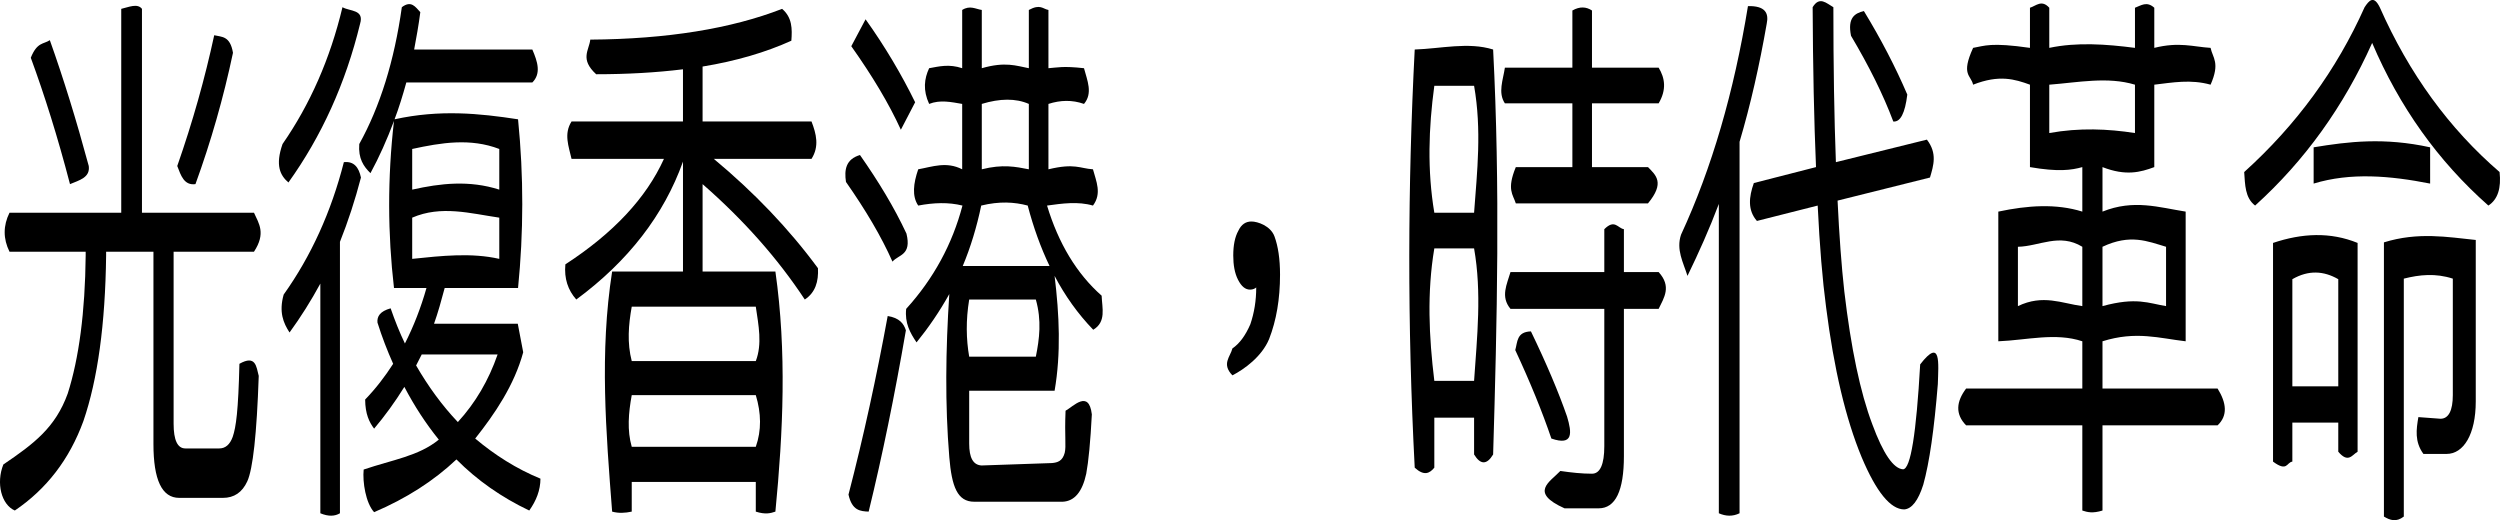 <?xml version="1.0" encoding="UTF-8" standalone="no"?>
<svg
   xmlns:dc="http://purl.org/dc/elements/1.1/"
   xmlns:cc="http://creativecommons.org/ns#"
   xmlns:rdf="http://www.w3.org/1999/02/22-rdf-syntax-ns#"
   xmlns:svg="http://www.w3.org/2000/svg"
   xmlns="http://www.w3.org/2000/svg"
   version="1.1"
   id="svg5966"
   viewBox="0 0 1545.187 321.562"
   height="90.752mm"
   width="436.086mm">
  <defs
     id="defs5968" />
  <g
     transform="translate(698.12,-375.833)"
     id="layer1">
    <g
       id="g6537">
      <g
         transform="matrix(1.083,0,0,2.125,174.418,-319.016)"
         style="font-style:normal;font-weight:normal;font-size:159.818px;line-height:125%;font-family:sans-serif;letter-spacing:0px;word-spacing:0px;fill:#000000;fill-opacity:1;stroke:none;stroke-width:1px;stroke-linecap:butt;stroke-linejoin:miter;stroke-opacity:1"
         id="text6514">
        <path
           d="m -736.475,329.563 0,59.292 -63.767,0 c -3.663,3.782 -3.687,7.565 0,11.347 l 43.47,0 0,1.119 c -0.32,16.461 -3.836,29.886 -10.228,40.114 -7.032,9.909 -19.178,14.579 -36.758,20.652 -4.26,5.43 -1.116,11.699 6.553,13.389 18.059,-6.233 31.164,-14.863 39.155,-26.05 8.151,-12.146 12.466,-28.128 12.945,-48.105 l 0,-1.119 27.009,0 0,55.936 c 0,10.388 4.795,15.662 14.703,15.662 l 24.932,0 c 6.393,0 11.027,-1.598 13.904,-4.795 3.196,-3.516 5.434,-13.744 6.553,-30.685 -1.395,-2.722 -1.684,-6.195 -11.027,-3.516 -0.639,13.744 -1.918,18.383 -3.836,21.26 -1.598,2.237 -4.155,3.356 -7.671,3.356 l -19.338,0 c -4.475,0 -6.712,-2.397 -6.712,-7.192 l 0,-50.027 45.868,0 c 6.944,-5.391 2.762,-8.205 0,-11.347 l -63.927,0 0,-59.292 c -2.612,-1.694 -7.488,-0.506 -11.826,0 z m 53.059,7.671 c -5.274,12.466 -12.306,25.251 -21.096,38.037 2.082,2.743 3.855,5.707 10.388,5.274 8.79,-12.306 15.982,-25.091 21.416,-38.196 -1.635,-4.991 -6.447,-4.584 -10.708,-5.114 z m -93.813,1.438 c -3.623,1.226 -7.245,0.5 -10.868,5.114 7.831,10.868 15.342,23.014 22.374,36.758 5.274,-1.137 11.593,-1.895 10.708,-5.274 -7.032,-13.265 -14.384,-25.411 -22.215,-36.598 z"
           style="font-style:normal;font-variant:normal;font-weight:normal;font-stretch:normal;font-family:'.PingFang TC';-inkscape-font-specification:'.PingFang TC'"
           id="path6519" />
        <path
           d="m -610.219,329.084 c -7.032,15.023 -18.539,28.288 -34.201,39.795 -4.256,6.207 -1.371,9.122 3.356,11.187 18.858,-13.425 32.603,-28.767 40.913,-46.187 2.442,-4.184 -5.913,-3.553 -10.069,-4.795 z m 0.799,45.069 c -7.192,14.384 -18.699,27.329 -34.361,38.516 -2.801,5.103 -0.199,8.238 3.356,11.027 6.393,-4.475 12.306,-9.269 17.58,-14.224 l 0,66.804 c 4.709,0.998 8.314,0.873 11.187,0 l 0,-78.95 c 4.635,-5.913 8.63,-12.146 11.986,-18.699 -1.218,-2.941 -3.95,-4.802 -9.749,-4.475 z m 35.639,-23.174 71.918,0 c 5.142,-2.614 3.004,-6.053 0,-9.589 l -67.443,0 c 1.279,-3.516 2.557,-7.032 3.516,-10.868 -2.772,-1.491 -5.132,-3.541 -10.548,-1.438 -4.315,15.662 -12.466,28.927 -24.292,39.795 -0.649,4.24 2.497,6.546 6.393,8.47 4.954,-4.635 9.429,-9.749 13.425,-15.183 -3.767,16.675 -3.582,32.846 0,48.585 l 18.539,0 c -3.196,5.753 -7.352,11.187 -12.306,16.142 -3.037,-3.196 -5.753,-6.712 -8.151,-10.228 -6.081,0.864 -7.844,2.357 -7.511,4.155 2.557,4.155 5.594,8.151 8.95,11.986 -4.635,3.676 -9.909,7.192 -15.982,10.388 0.064,4.217 2.317,6.574 5.114,8.47 6.073,-3.676 11.826,-7.671 17.26,-12.146 5.753,5.594 12.306,10.708 19.658,15.342 -11.507,4.795 -26.26,5.821 -42.881,8.698 -0.703,3.614 1.166,9.718 5.963,12.398 18.379,-3.995 34.041,-9.11 46.986,-15.342 11.826,6.073 25.731,11.027 41.553,14.863 3.985,-2.853 6.375,-5.91 6.393,-9.269 -13.744,-2.877 -26.05,-6.872 -37.237,-11.667 11.187,-7.192 22.279,-15.502 27.393,-25.091 l -3.101,-8.311 -47.785,0 c 2.237,-3.196 4.155,-6.712 6.073,-10.388 l 41.872,0 c 3.164,-16.124 3.267,-32.471 0,-49.064 -22.129,-1.738 -44.724,-2.882 -70.48,0 2.397,-3.196 4.635,-6.872 6.712,-10.708 z m 5.594,82.306 3.196,-3.196 43.311,0 c -5.114,7.511 -12.626,14.064 -22.694,19.658 -8.95,-4.795 -16.941,-10.388 -23.813,-16.461 z m 47.466,-31.005 c -15.965,-1.843 -32.843,-0.894 -49.703,0 l 0,-11.986 c 16.568,-3.653 33.136,-1.232 49.703,0 z m -49.703,-20.137 0,-11.826 c 16.568,-1.832 33.136,-3.233 49.703,0 l 0,11.826 c -17.115,-2.788 -33.499,-1.853 -49.703,0 z"
           style="font-style:normal;font-variant:normal;font-weight:normal;font-stretch:normal;font-family:'.PingFang TC';-inkscape-font-specification:'.PingFang TC'"
           id="path6521" />
        <path
           d="m -479.488,362.326 c -4.529,3.623 -1.59,7.245 0,10.868 l 52.74,0 c -10.069,11.347 -28.767,21.575 -56.256,30.685 -0.762,4.133 1.484,7.5 6.233,10.228 29.726,-11.187 50.023,-24.612 60.89,-40.114 l 0,31.964 -40.434,0 c -7.238,23.587 -3.5,46.709 0,69.84 3.729,0.528 7.458,0.404 11.187,0 l 0,-8.63 70.799,0 0,8.63 c 5.483,0.894 8.408,0.484 11.187,0 4.436,-23.28 6.505,-46.56 0,-69.84 l -41.553,0 0,-25.411 c 23.333,10.388 42.831,21.575 58.333,33.562 6.013,-2.015 7.918,-5.225 7.511,-9.11 -16.621,-11.507 -36.438,-22.055 -59.452,-31.804 l 55.776,0 c 4.519,-3.623 2.736,-7.245 0,-10.868 l -62.169,0 0,-15.982 c 19.178,-1.598 36.119,-4.155 50.662,-7.511 0.532,-3.423 0.52,-6.767 -5.274,-9.269 -29.087,5.753 -65.525,8.79 -109.475,8.95 -0.699,3.125 -6.079,5.653 3.356,10.069 17.74,0 34.201,-0.479 49.543,-1.438 l 0,15.183 z m 34.361,94.612 c -2.684,-4.734 -1.879,-9.824 0,-15.023 l 70.799,0 c 3.118,5.235 3.312,10.256 0,15.023 z m 0,-24.932 c -2.703,-5.274 -1.858,-10.548 0,-15.822 l 70.799,0 c 1.561,5.407 3.751,10.867 0,15.822 z"
           style="font-style:normal;font-variant:normal;font-weight:normal;font-stretch:normal;font-family:'.PingFang TC';-inkscape-font-specification:'.PingFang TC'"
           id="path6523" />
        <path
           d="m -275.401,346.824 c -2.801,3.055 -3.609,6.4 0,10.388 6.286,-1.266 12.572,-0.543 18.858,0 l 0,19.018 c -9.023,-2.35 -16.936,-0.744 -25.091,0 -2.784,4.124 -3.624,7.824 0,10.548 8.837,-0.856 17.332,-1.014 25.251,0 -5.753,11.187 -16.461,21.256 -32.123,30.046 -0.894,4.126 2.283,7.006 5.913,9.749 6.872,-4.315 13.105,-8.95 18.699,-14.064 -2.097,16.249 -2.49,32.151 0,47.466 1.398,8.601 4.635,12.945 14.224,12.945 l 50.502,0 c 6.712,-0.16 11.187,-2.877 13.425,-8.151 1.279,-3.516 2.397,-9.269 3.196,-17.26 -1.717,-7.322 -10.643,-2.262 -15.002,-1.058 -0.639,7.671 0.469,10.183 -0.49,12.261 -1.279,2.397 -4.045,2.798 -7.242,2.958 l -40.235,0.702 c -4.795,-0.16 -7.032,-2.237 -7.032,-6.393 l 0,-15.342 48.744,0 c 3.692,-10.865 2.707,-22.071 0,-33.402 5.913,5.753 13.265,11.027 22.055,15.662 7.537,-2.294 5.055,-6.29 4.795,-9.909 -14.224,-6.393 -24.612,-15.183 -31.164,-26.21 8.506,-0.605 17.709,-1.27 26.21,0 5.151,-3.516 1.856,-7.032 0,-10.548 -7.55,-0.26 -10.431,-1.843 -25.411,0 l 0,-19.018 c 6.766,-1.113 13.531,-1.227 20.297,0 5.153,-3.134 1.853,-6.807 0,-10.388 -12.136,-0.684 -15.034,-0.192 -20.297,0 l 0,-16.941 c -3.252,-0.304 -4.608,-1.815 -11.187,0 l 0,16.941 c -7.312,-0.715 -13.402,-1.965 -26.849,0 l 0,-16.941 c -3.591,-0.281 -6.757,-1.429 -11.187,0 l 0,16.941 c -7.541,-1.279 -13.086,-0.524 -18.858,0 z m 19.178,57.534 c 4.475,-5.434 7.991,-11.347 10.548,-17.58 10.37,-1.297 18.909,-1.038 26.53,0 3.196,6.233 7.352,12.146 12.466,17.58 z m 10.868,-28.128 0,-19.018 c 10.289,-1.593 19.316,-1.684 26.849,0 l 0,19.018 c -7.491,-0.743 -14.884,-1.537 -26.849,0 z m -7.192,54.498 c -1.731,-5.099 -1.942,-10.586 0,-16.621 l 38.037,0 c 3.389,6.116 2.052,11.429 0,16.621 z m -59.132,-98.128 -8.151,7.831 c 11.986,8.63 21.416,16.621 28.288,24.292 l 8.151,-7.991 c -7.671,-7.991 -17.1,-16.142 -28.288,-24.132 z m -3.196,39.475 c -8.076,1.231 -9.034,4.276 -7.991,7.831 11.187,8.151 20.137,15.822 26.53,23.174 3.626,-2.104 11.022,-1.806 7.991,-8.151 -7.032,-7.671 -15.982,-15.183 -26.53,-22.854 z m 15.822,46.827 c -6.393,17.74 -13.744,35 -22.374,51.941 2.048,4.688 6.766,4.841 11.507,4.954 7.831,-16.301 14.863,-33.881 21.256,-52.74 -1.253,-1.948 -3.666,-3.601 -10.388,-4.155 z"
           style="font-style:normal;font-variant:normal;font-weight:normal;font-stretch:normal;font-family:'.PingFang TC';-inkscape-font-specification:'.PingFang TC'"
           id="path6525" />
        <path
           d="m -91.451,391.413 c -3.196,0 -5.753,0.799 -7.511,2.717 -1.918,1.758 -2.877,4.155 -2.877,7.192 0,2.717 0.799,5.114 2.717,7.032 1.918,1.918 4.155,2.877 6.872,2.877 1.598,0 2.877,-0.32 3.516,-0.639 0,3.836 -1.119,7.352 -3.356,10.708 -2.717,3.196 -6.073,5.594 -10.228,7.032 -1.223,2.472 -6.322,4.505 0,7.831 6.712,-1.758 16.785,-5.45 20.94,-10.564 4.155,-5.434 6.233,-11.667 6.233,-18.699 0,-4.635 -1.119,-8.311 -3.196,-11.187 -2.237,-3.037 -9.593,-4.299 -13.109,-4.299 z"
           style="font-style:normal;font-variant:normal;font-weight:normal;font-stretch:normal;font-family:'.PingFang TC';-inkscape-font-specification:'.PingFang TC'"
           id="path6527" />
        <path
           d="m 91.699,330.043 0,16.621 -38.516,0 c -1.017,3.549 -4.094,7.273 0,10.388 l 38.516,0 0,18.539 -32.283,0 c -5.309,6.56 -1.605,7.952 0,10.548 l 75.434,0 c 9.758,-6.002 4.516,-8.183 0,-10.548 l -31.964,0 0,-18.539 38.037,0 c 4.604,-3.984 3.641,-7.338 0,-10.388 l -38.037,0 0,-16.621 c -3.293,-1.112 -6.976,-1.228 -11.187,0 z M 56.38,406.116 c -2.009,3.569 -5.845,7.139 0,10.708 l 53.539,0 0,39.954 c 0,5.274 -2.397,7.991 -7.032,7.991 -5.753,0 -11.667,-0.32 -18.059,-0.799 -6.124,3.27 -17.74,6.26 2.397,10.868 l 19.498,0 c 9.589,0 14.384,-5.114 14.384,-15.183 l 0,-42.831 19.817,0 c 3.142,-3.302 7.489,-6.502 0,-10.708 l -19.817,0 0,-12.466 c -3.517,-0.288 -5.221,-3.04 -11.187,0 l 0,12.466 z m 11.667,17.26 c -8.27,0.127 -7.607,3.1 -8.95,5.434 8.63,9.429 15.502,18.059 20.616,25.731 12.639,2.211 11.713,-1.678 8.95,-6.393 -4.795,-7.032 -11.667,-15.342 -20.616,-24.772 z m -21.575,-81.986 c -14.179,-2.254 -29.751,-0.25 -44.749,0 -3.997,39.409 -4.271,79.872 0,121.621 5.379,2.522 8.539,1.653 11.187,0 l 0,-14.543 22.694,0 0,10.708 c 3.623,3.014 7.245,3.073 10.868,0 2.264,-38.767 4.056,-77.638 0,-117.786 z m -33.562,96.37 c -3.068,-12.839 -4.242,-25.677 0,-38.516 l 22.694,0 c 4.439,12.839 1.728,25.677 0,38.516 z m 0,-48.904 c -4.065,-12.306 -3.267,-24.612 0,-36.918 l 22.694,0 c 4.427,12.951 1.746,24.866 0,36.918 z"
           style="font-style:normal;font-variant:normal;font-weight:normal;font-stretch:normal;font-family:'.PingFang TC';-inkscape-font-specification:'.PingFang TC'"
           id="path6529" />
        <path
           d="m 294.028,367.6 -51.941,6.553 c -0.959,-12.945 -1.438,-27.968 -1.438,-45.069 -3.942,-1.128 -7.884,-3.316 -11.826,0 0.16,17.58 0.799,33.082 1.918,46.507 l -35.479,4.635 c -2.841,4.064 -3.621,7.894 1.758,11.027 l 34.68,-4.475 c 1.119,11.826 2.717,21.575 4.795,29.566 4.475,17.9 11.187,32.443 20.297,43.63 8.311,10.069 16.461,15.183 24.292,15.183 4.315,-0.16 7.991,-2.557 10.868,-7.192 3.516,-6.393 6.233,-16.142 8.311,-29.247 0.335,-6.083 2.007,-13.675 -10.069,-5.753 -2.237,20.137 -5.434,30.365 -9.749,30.525 -5.434,-0.16 -11.347,-4.475 -17.58,-13.105 -6.872,-9.269 -12.146,-22.055 -15.982,-38.676 -1.598,-7.352 -2.877,-16.142 -3.836,-26.37 l 52.74,-6.712 c 2.038,-3.527 4.257,-7.044 -1.758,-11.027 z m -118.744,18.699 0,89.977 c 3.942,0.891 7.884,0.981 11.826,0 l 0,-108.037 c 6.233,-10.708 11.347,-22.215 15.502,-34.361 1.318,-3.157 -1.029,-5.226 -10.708,-5.114 -7.991,24.932 -20.616,47.146 -38.196,66.484 -2.902,4.367 1.302,8.094 3.676,11.986 6.393,-6.712 12.466,-13.584 17.9,-20.936 z m 82.785,-56.096 c -5.196,0.648 -9.412,1.921 -7.352,7.192 10.228,8.79 18.379,17.1 24.132,24.932 4.051,0.218 6.696,-2.43 7.991,-7.831 -6.712,-7.991 -15.023,-16.142 -24.772,-24.292 z"
           style="font-style:normal;font-variant:normal;font-weight:normal;font-stretch:normal;font-family:'.PingFang TC';-inkscape-font-specification:'.PingFang TC'"
           id="path6531" />
        <path
           d="m 320.398,340.91 c -7.112,7.918 -1.214,7.881 0,10.708 14.929,-2.995 23.816,-1.593 32.443,0 l 0,23.973 c 16.129,1.429 23.743,0.885 29.886,0 l 0,12.945 c -14.943,-2.382 -31.172,-1.815 -47.945,0 l 0,37.717 c 16.072,-0.323 32.695,-2.608 47.945,0 l 0,13.744 -66.324,0 c -5.58,3.788 -6.354,7.388 0,10.708 l 66.324,0 0,24.772 c 2.873,0.49 5.927,0.889 11.507,0 l 0,-24.772 65.685,0 c 5.865,-2.822 5.151,-6.482 0,-10.708 l -65.685,0 0,-13.744 c 19.176,-3.077 32.587,-0.865 47.466,0 l 0,-37.717 c -15.171,-1.216 -29.683,-3.663 -47.466,0 l 0,-12.945 c 13.322,2.65 21.664,1.493 29.566,0 l 0,-23.973 c 10.462,-0.626 20.781,-1.618 32.123,0 5.544,-6.395 1.213,-7.757 0,-10.708 -10.07,-0.325 -17.878,-1.803 -32.123,0 l 0,-11.667 c -4.333,-2.009 -7.563,-0.645 -11.027,0 l 0,11.667 c -16.658,-1.091 -33.156,-1.69 -48.904,0 l 0,-11.667 c -4.366,-2.461 -7.508,-0.559 -11.027,0 l 0,11.667 c -22.395,-1.639 -25.817,-0.593 -32.443,0 z m 43.47,10.708 c 16.482,-0.643 33.279,-2.412 48.904,0 l 0,14.064 c -15.509,-1.212 -31.565,-1.587 -48.904,0 z m 66.644,64.406 c -9.877,-0.821 -16.892,-2.703 -36.279,0 l 0,-17.26 c 15.841,-3.82 25.751,-1.595 36.279,0 z m -47.785,0 c -11.774,-0.812 -22.44,-3.508 -36.758,0 l 0,-17.26 c 12.228,-0.127 23.707,-4.069 36.758,0 z"
           style="font-style:normal;font-variant:normal;font-weight:normal;font-stretch:normal;font-family:'.PingFang TC';-inkscape-font-specification:'.PingFang TC'"
           id="path6533" />
        <path
           d="m 539.828,397.646 c -15.599,-3.243 -31.748,-2.838 -48.265,0 l 0,63.607 c 8.244,3.104 7.669,0.216 11.027,0 l 0,-11.347 26.21,0 0,8.47 c 5.707,3.45 7.887,0.909 11.027,0 z m -37.237,41.712 0,-31.164 c 9.221,-2.715 17.907,-2.432 26.21,0 l 0,31.164 z m 41.233,-110.274 c -15.982,18.219 -38.836,34.201 -68.722,47.945 0.539,3.642 0.389,7.459 6.233,9.749 28.448,-13.105 50.662,-28.927 66.804,-47.306 15.502,18.539 37.557,34.361 66.324,47.306 5.448,-1.801 7.375,-5.139 6.393,-9.749 -28.767,-12.626 -51.621,-28.607 -68.402,-47.945 -3.459,-3.56 -6.073,-1.956 -8.63,0 z m -29.087,40.753 0,10.548 c 21.089,-3.28 43.57,-2.302 66.484,0 l 0,-10.548 c -26.185,-2.929 -46.628,-1.679 -66.484,0 z m 75.913,89.178 c 9.589,0 16.611,-5.657 16.611,-15.246 l 0,-46.986 c -16.049,-0.84 -32.932,-2.39 -52.41,0.702 l 0,79.749 c 3.436,1.059 7.003,1.717 11.347,0 l 0,-69.201 c 8.946,-1.153 18.11,-1.638 27.968,0 l 0,33.881 c 0,4.475 -2.397,6.872 -7.032,6.872 l -12.626,-0.479 c -1.19,3.569 -2.226,7.139 2.877,10.708 z"
           style="font-style:normal;font-variant:normal;font-weight:normal;font-stretch:normal;font-family:'.PingFang TC';-inkscape-font-specification:'.PingFang TC'"
           id="path6535" />
      </g>
    </g>
  </g>
</svg>
